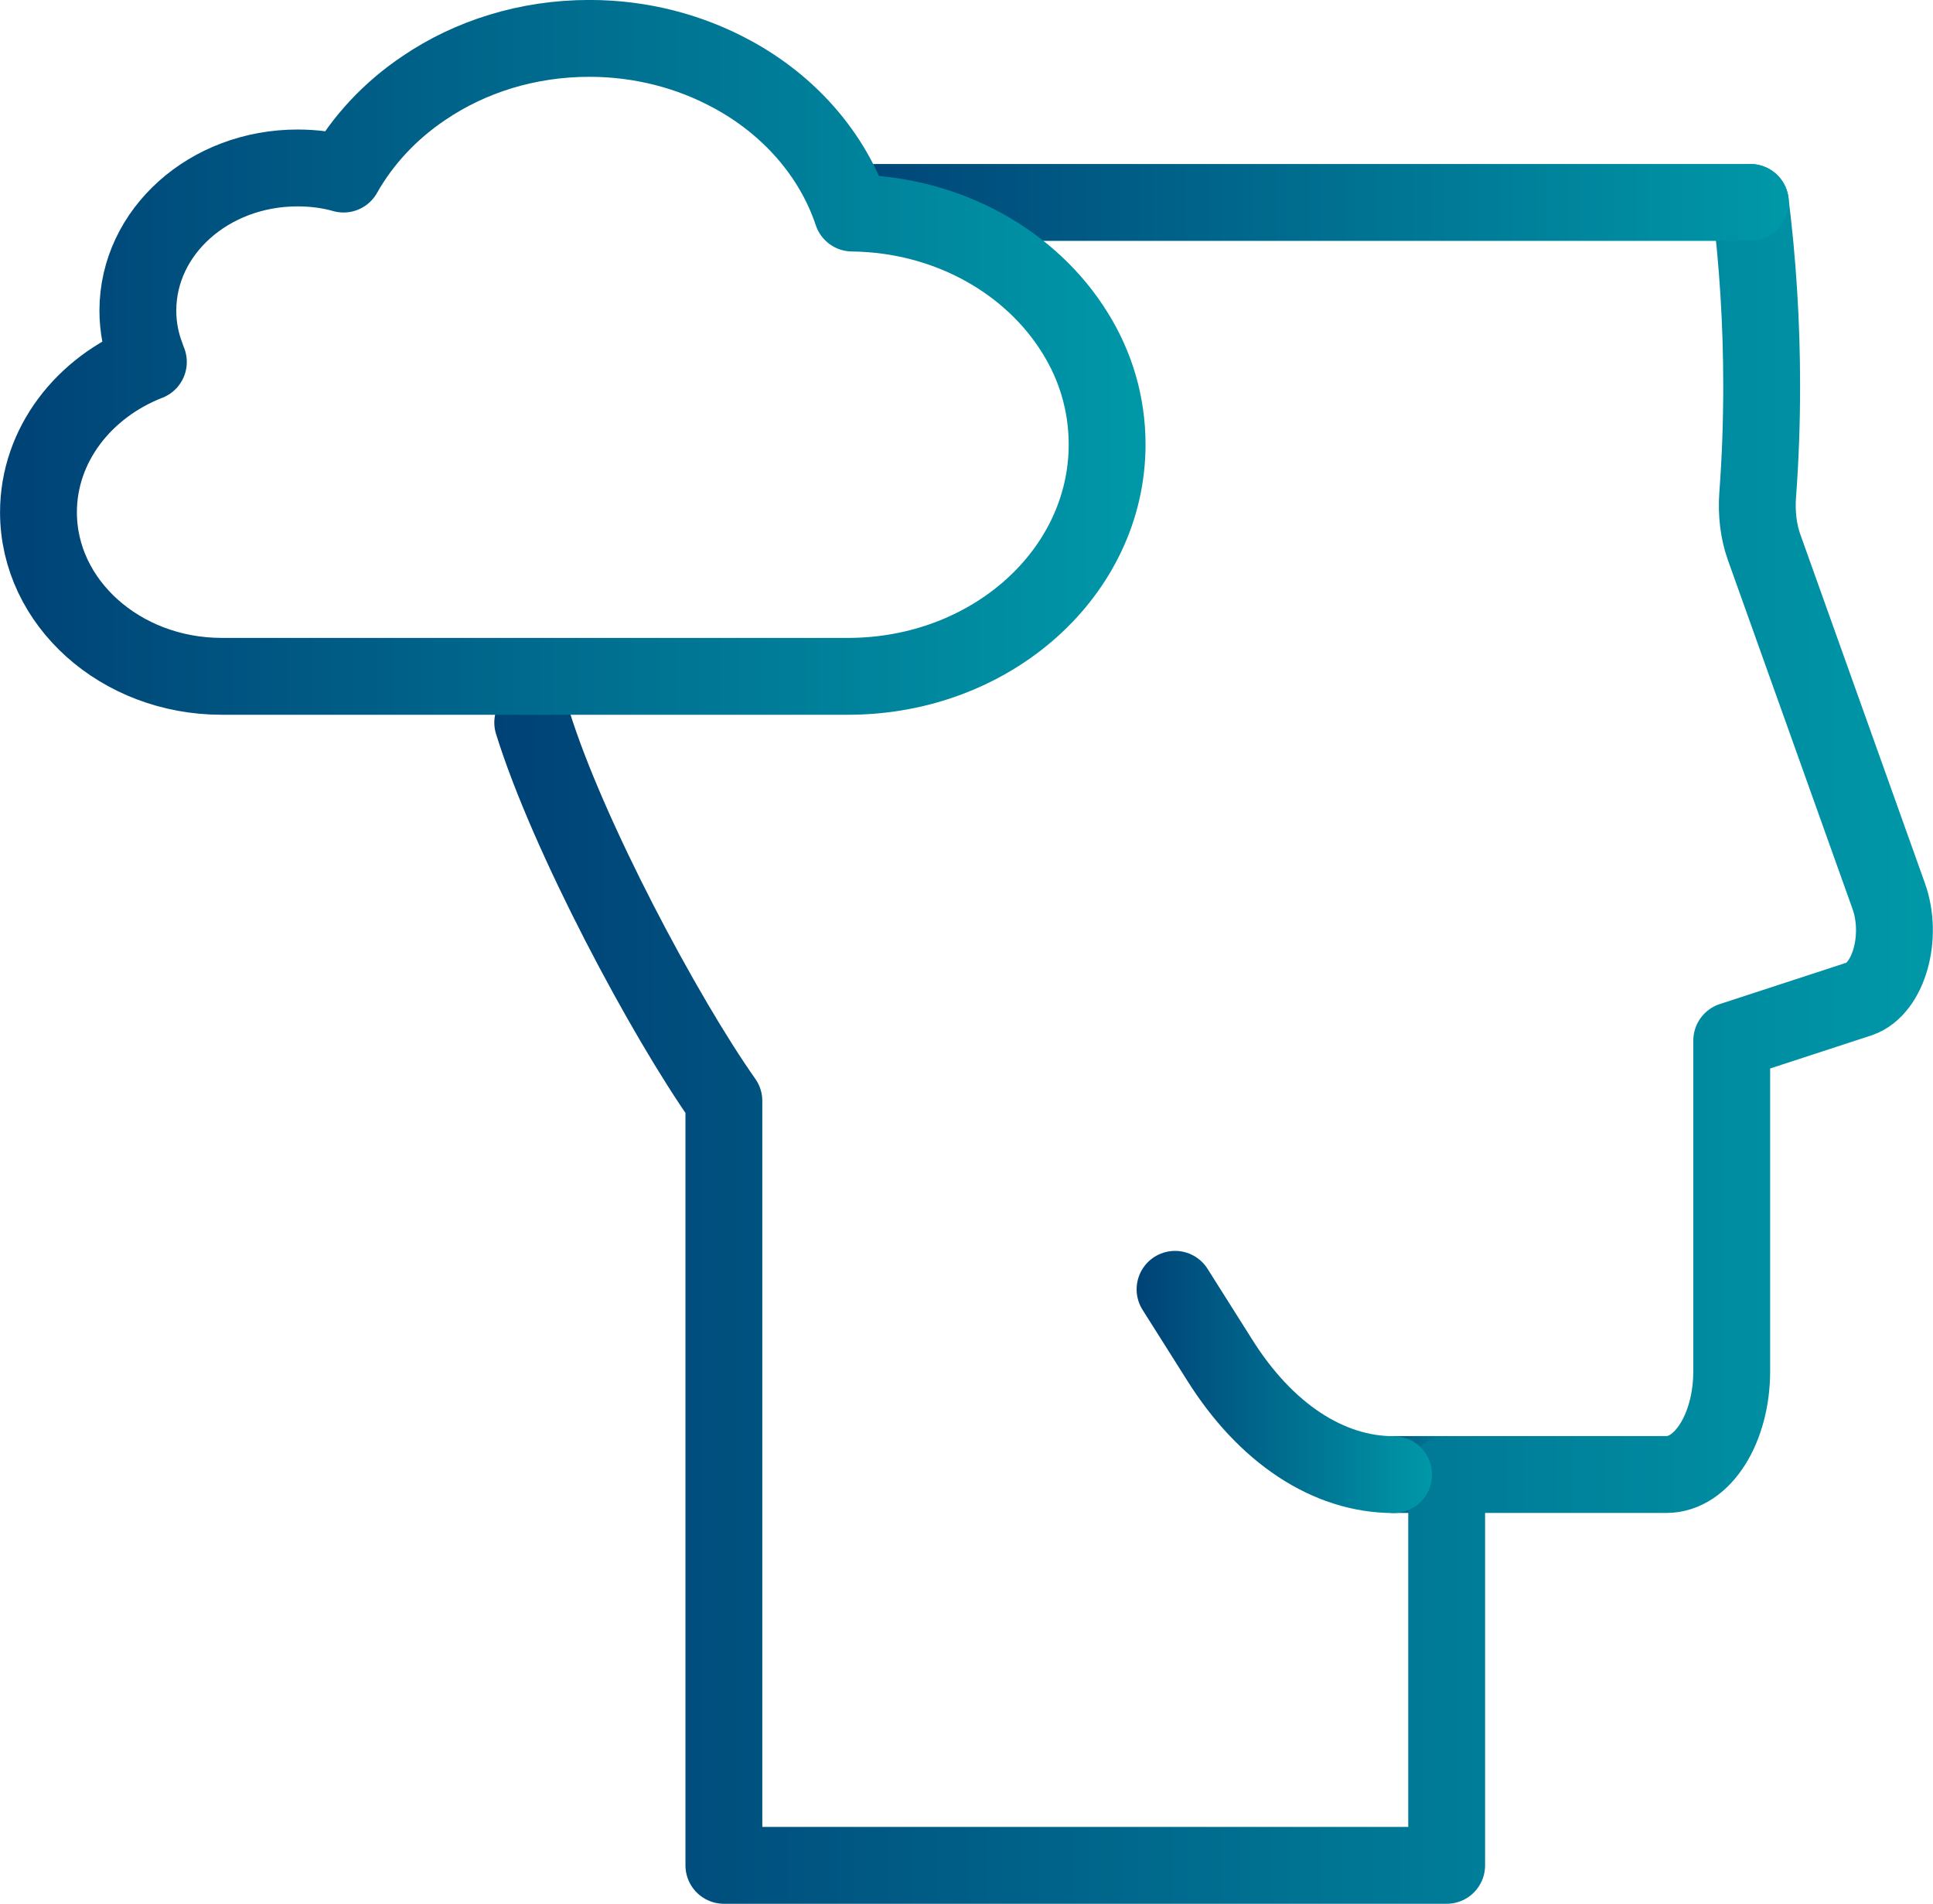 <?xml version="1.0" encoding="UTF-8"?>
<svg id="Laag_1" data-name="Laag 1" xmlns="http://www.w3.org/2000/svg" xmlns:xlink="http://www.w3.org/1999/xlink" viewBox="0 0 192.93 189.97">
  <defs>
    <style>
      .cls-1 {
        stroke: url(#Naamloos_verloop_33-5);
      }

      .cls-1, .cls-2, .cls-3, .cls-4, .cls-5 {
        fill: none;
        stroke-linecap: round;
        stroke-linejoin: round;
        stroke-width: 7.67px;
      }

      .cls-2 {
        stroke: url(#Naamloos_verloop_33);
      }

      .cls-3 {
        stroke: url(#Naamloos_verloop_33-4);
      }

      .cls-4 {
        stroke: url(#Naamloos_verloop_33-2);
      }

      .cls-5 {
        stroke: url(#Naamloos_verloop_33-3);
      }
    </style>
    <linearGradient id="Naamloos_verloop_33" data-name="Naamloos verloop 33" x1="135.26" y1="147.14" x2="148.25" y2="147.14" gradientUnits="userSpaceOnUse">
      <stop offset="0" stop-color="#004276"/>
      <stop offset="1" stop-color="#0098a8"/>
    </linearGradient>
    <linearGradient id="Naamloos_verloop_33-2" data-name="Naamloos verloop 33" x1="49.36" y1="103.17" x2="192.93" y2="103.17" xlink:href="#Naamloos_verloop_33"/>
    <linearGradient id="Naamloos_verloop_33-3" data-name="Naamloos verloop 33" x1="113.45" y1="137.9" x2="142.92" y2="137.9" xlink:href="#Naamloos_verloop_33"/>
    <linearGradient id="Naamloos_verloop_33-4" data-name="Naamloos verloop 33" x1="81.86" y1="20.2" x2="178.54" y2="20.2" xlink:href="#Naamloos_verloop_33"/>
    <linearGradient id="Naamloos_verloop_33-5" data-name="Naamloos verloop 33" x1="0" y1="35.66" x2="114.33" y2="35.66" xlink:href="#Naamloos_verloop_33"/>
  </defs>
  <line class="cls-2" x1="144.42" y1="147.14" x2="139.09" y2="147.14"/>
  <path class="cls-4" d="M174.7,20.2c.74,5.93,1.13,12.03,1.13,18.3,0,3.66-.13,7.32-.4,10.9-.13,1.81.08,3.62.63,5.17l12.43,34.79c1.5,4.12,0,9.3-2.88,10.31l-12.77,4.17v32.99c0,5.68-2.9,10.31-6.52,10.31h-21.93v39h-72.14v-76.28c-5.91-8.37-15.57-26.45-19.08-37.76"/>
  <path class="cls-5" d="M117.28,128.66l4.44,7.03c4.6,7.34,10.86,11.46,17.37,11.46"/>
  <line class="cls-3" x1="174.7" y1="20.2" x2="85.69" y2="20.2"/>
  <path class="cls-1" d="M110.5,44.35c0,12.79-11.57,23.14-25.86,23.14H22.13c-10.1,0-18.29-7.35-18.29-16.37,0-6.7,4.51-12.48,10.97-15-.06-.16-.14-.32-.18-.49-.56-1.44-.87-2.99-.87-4.63,0-7.89,7.12-14.24,15.94-14.24,1.59,0,3.14.2,4.59.61,1.91-3.39,4.67-6.34,8.03-8.59,4.59-3.12,10.32-4.95,16.5-4.95,5.21,0,10.08,1.31,14.25,3.58,5.7,3.08,10.04,8.01,11.99,13.85,9.58.11,17.89,4.92,22.24,11.96,2.05,3.28,3.2,7.08,3.2,11.13Z"/>
</svg>
